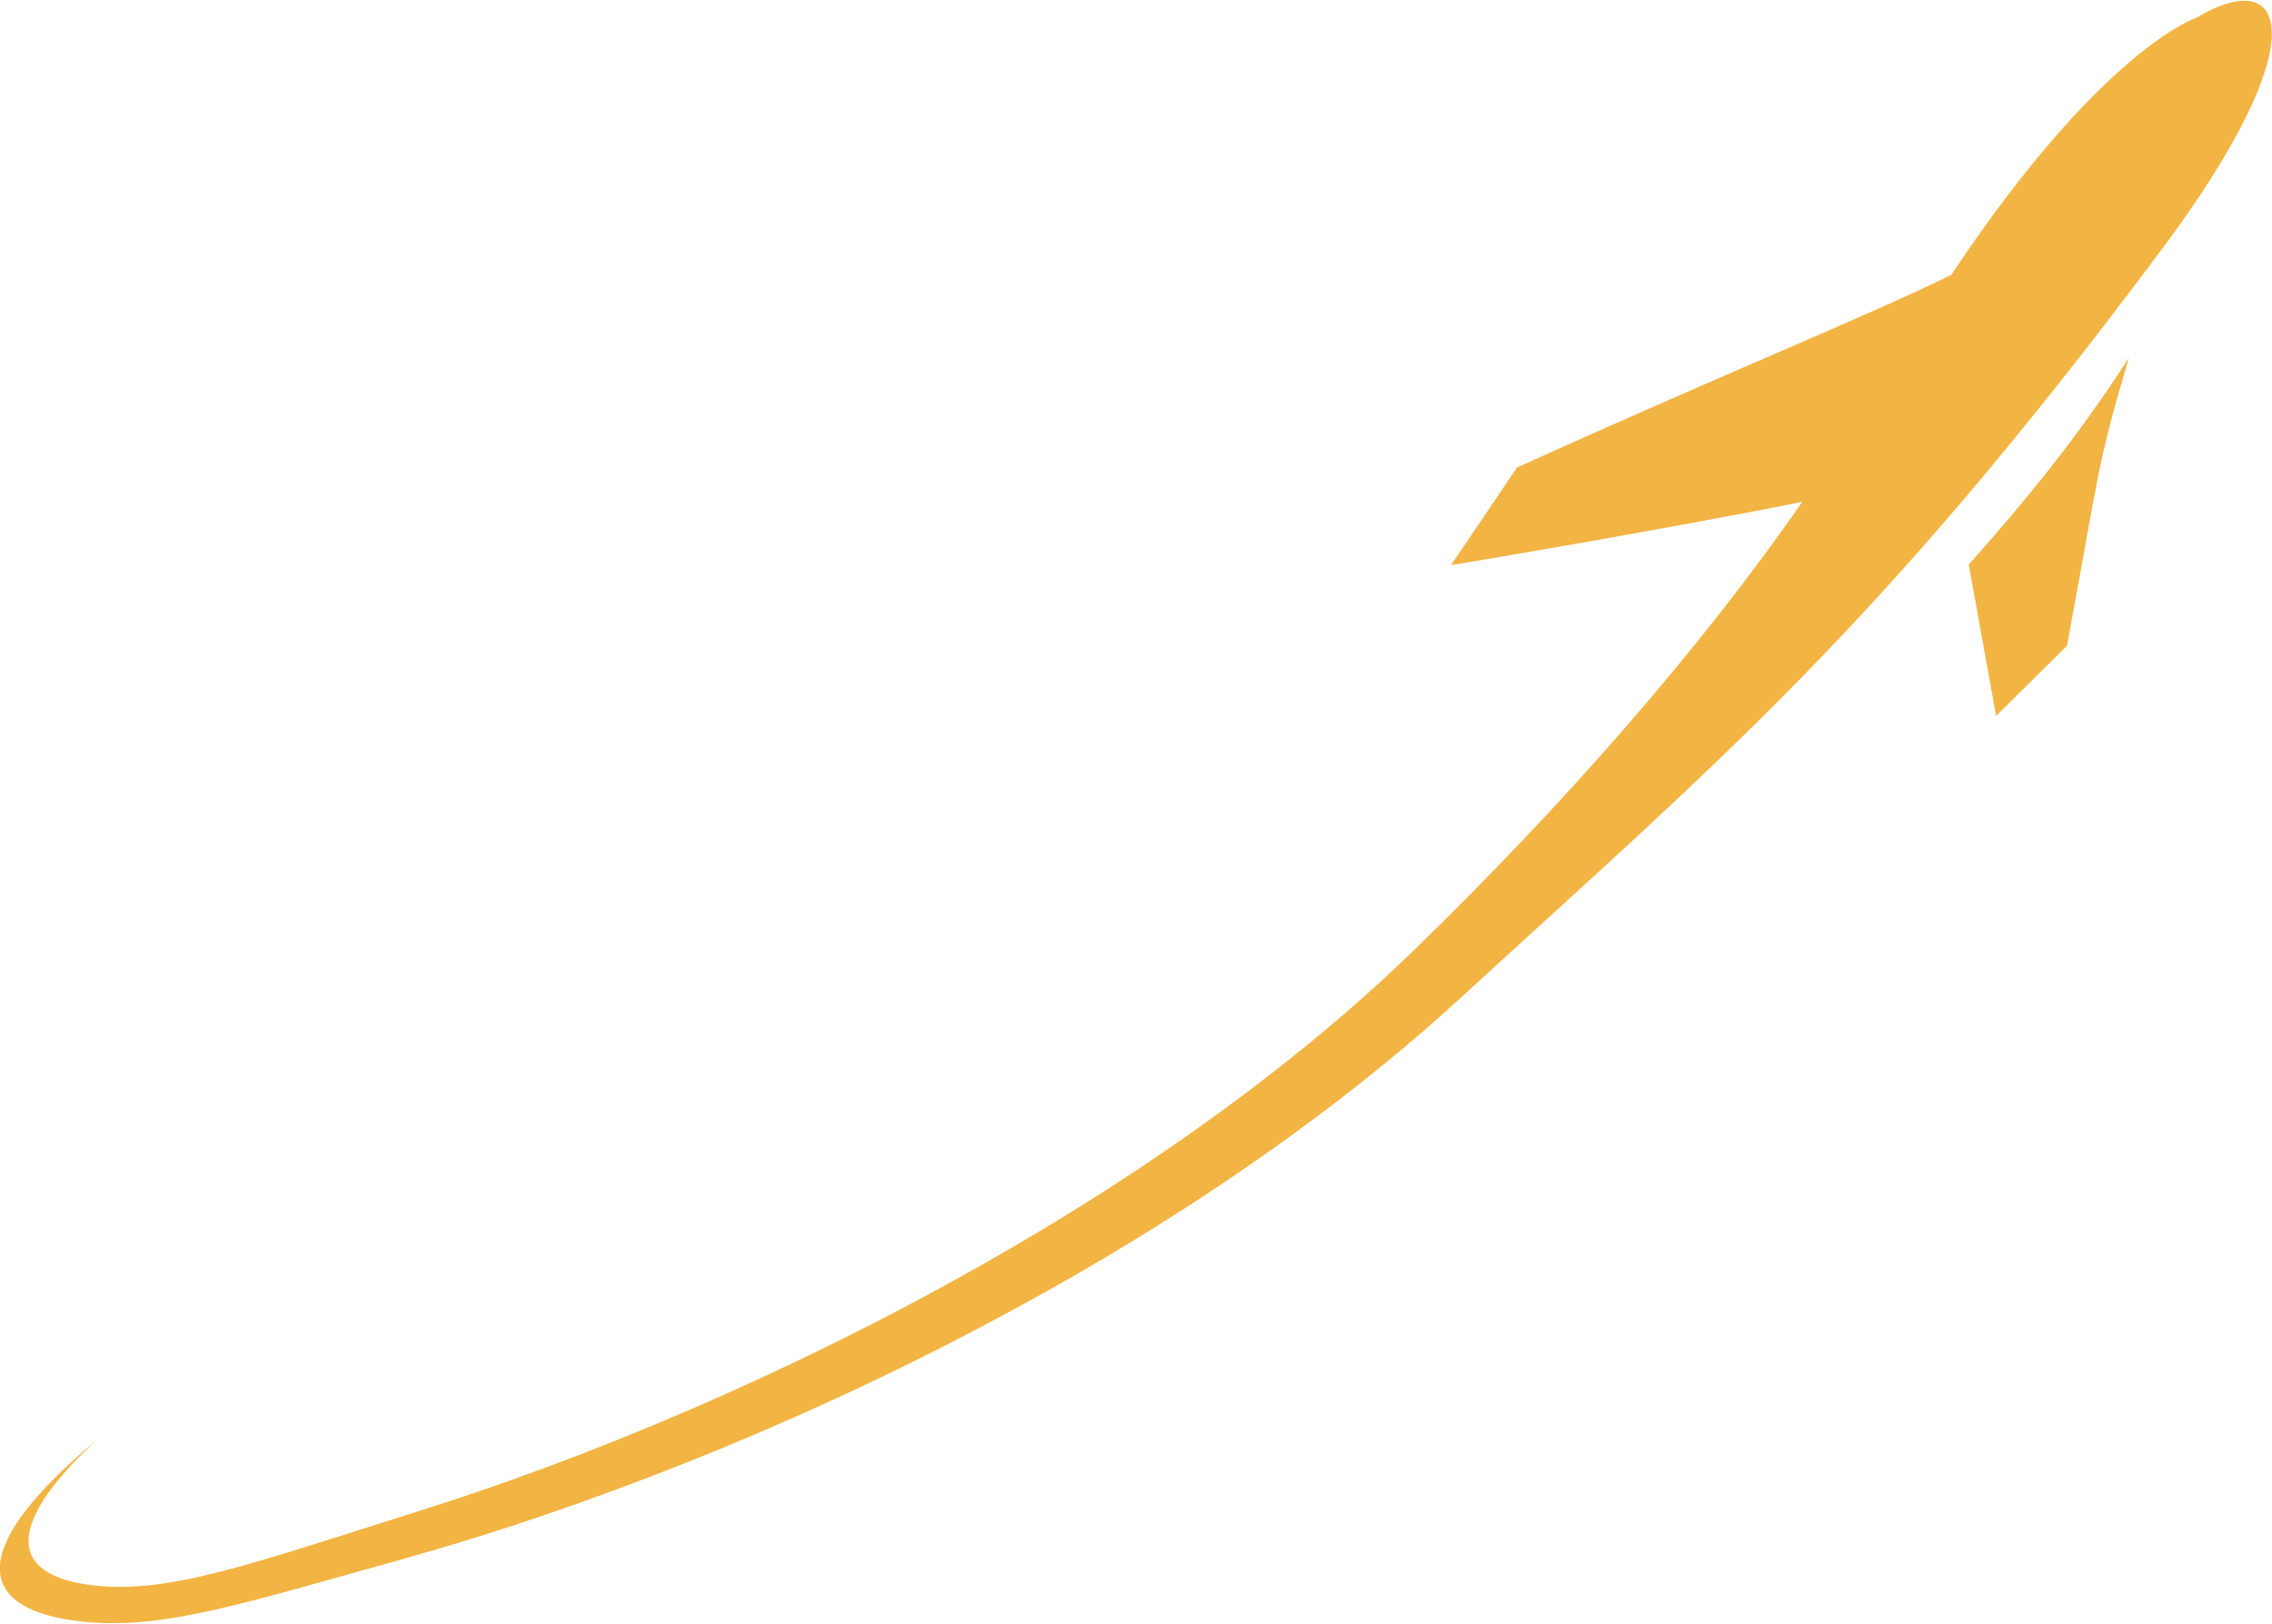 <?xml version="1.0" encoding="UTF-8"?><svg xmlns="http://www.w3.org/2000/svg" id="Layer_2689ca8df014c0" data-name="Layer 2" viewBox="0 0 270.27 193.01" aria-hidden="true" width="270px" height="193px">
  <defs><linearGradient class="cerosgradient" data-cerosgradient="true" id="CerosGradient_idddfd891f3" gradientUnits="userSpaceOnUse" x1="50%" y1="100%" x2="50%" y2="0%"><stop offset="0%" stop-color="#d1d1d1"/><stop offset="100%" stop-color="#d1d1d1"/></linearGradient><linearGradient/>
    <style>
      .cls-1-689ca8df014c0{
        fill: #f2b442;
      }
    </style>
  </defs>
  <g id="Layer_1-2689ca8df014c0" data-name="Layer 1">
    <g>
      <path class="cls-1-689ca8df014c0" d="M245.89,76.72c4.08-22.18,3.59-21.41,7.34-34.21-6.48,9.97-12.31,16.98-19.03,24.56l3.25,18,8.44-8.35Z"/>
      <path class="cls-1-689ca8df014c0" d="M261.31,2.01s-11.18,3.56-29.21,30.61c-9.86,4.84-26.35,11.46-51.64,22.9l-7.86,11.62s24.71-4.1,41.8-7.54c-12.34,17.8-28.52,36.14-46.12,53.27-5.25,5.1-10.93,10-16.95,14.67-10.77,8.4-22.57,16.07-34.7,22.93-22.72,12.86-46.6,22.86-66.98,29.25-19.4,6.1-29.42,9.83-38.48,8.79-9.64-1.1-11.16-6.6.24-17.23-15.9,13.3-14.04,20.21-1.6,21.53,9.57,1.02,19.21-2.18,38.05-7.42,21.36-5.96,46.57-15.69,70.85-28.7,12.12-6.48,24.01-13.78,35.07-21.83,7.06-5.13,13.79-10.57,20.02-16.29,30.1-27.63,49.57-43.63,83.54-89.25,18.26-24.52,14.85-33.81,3.96-27.31"/>
    </g>
  </g>
</svg>